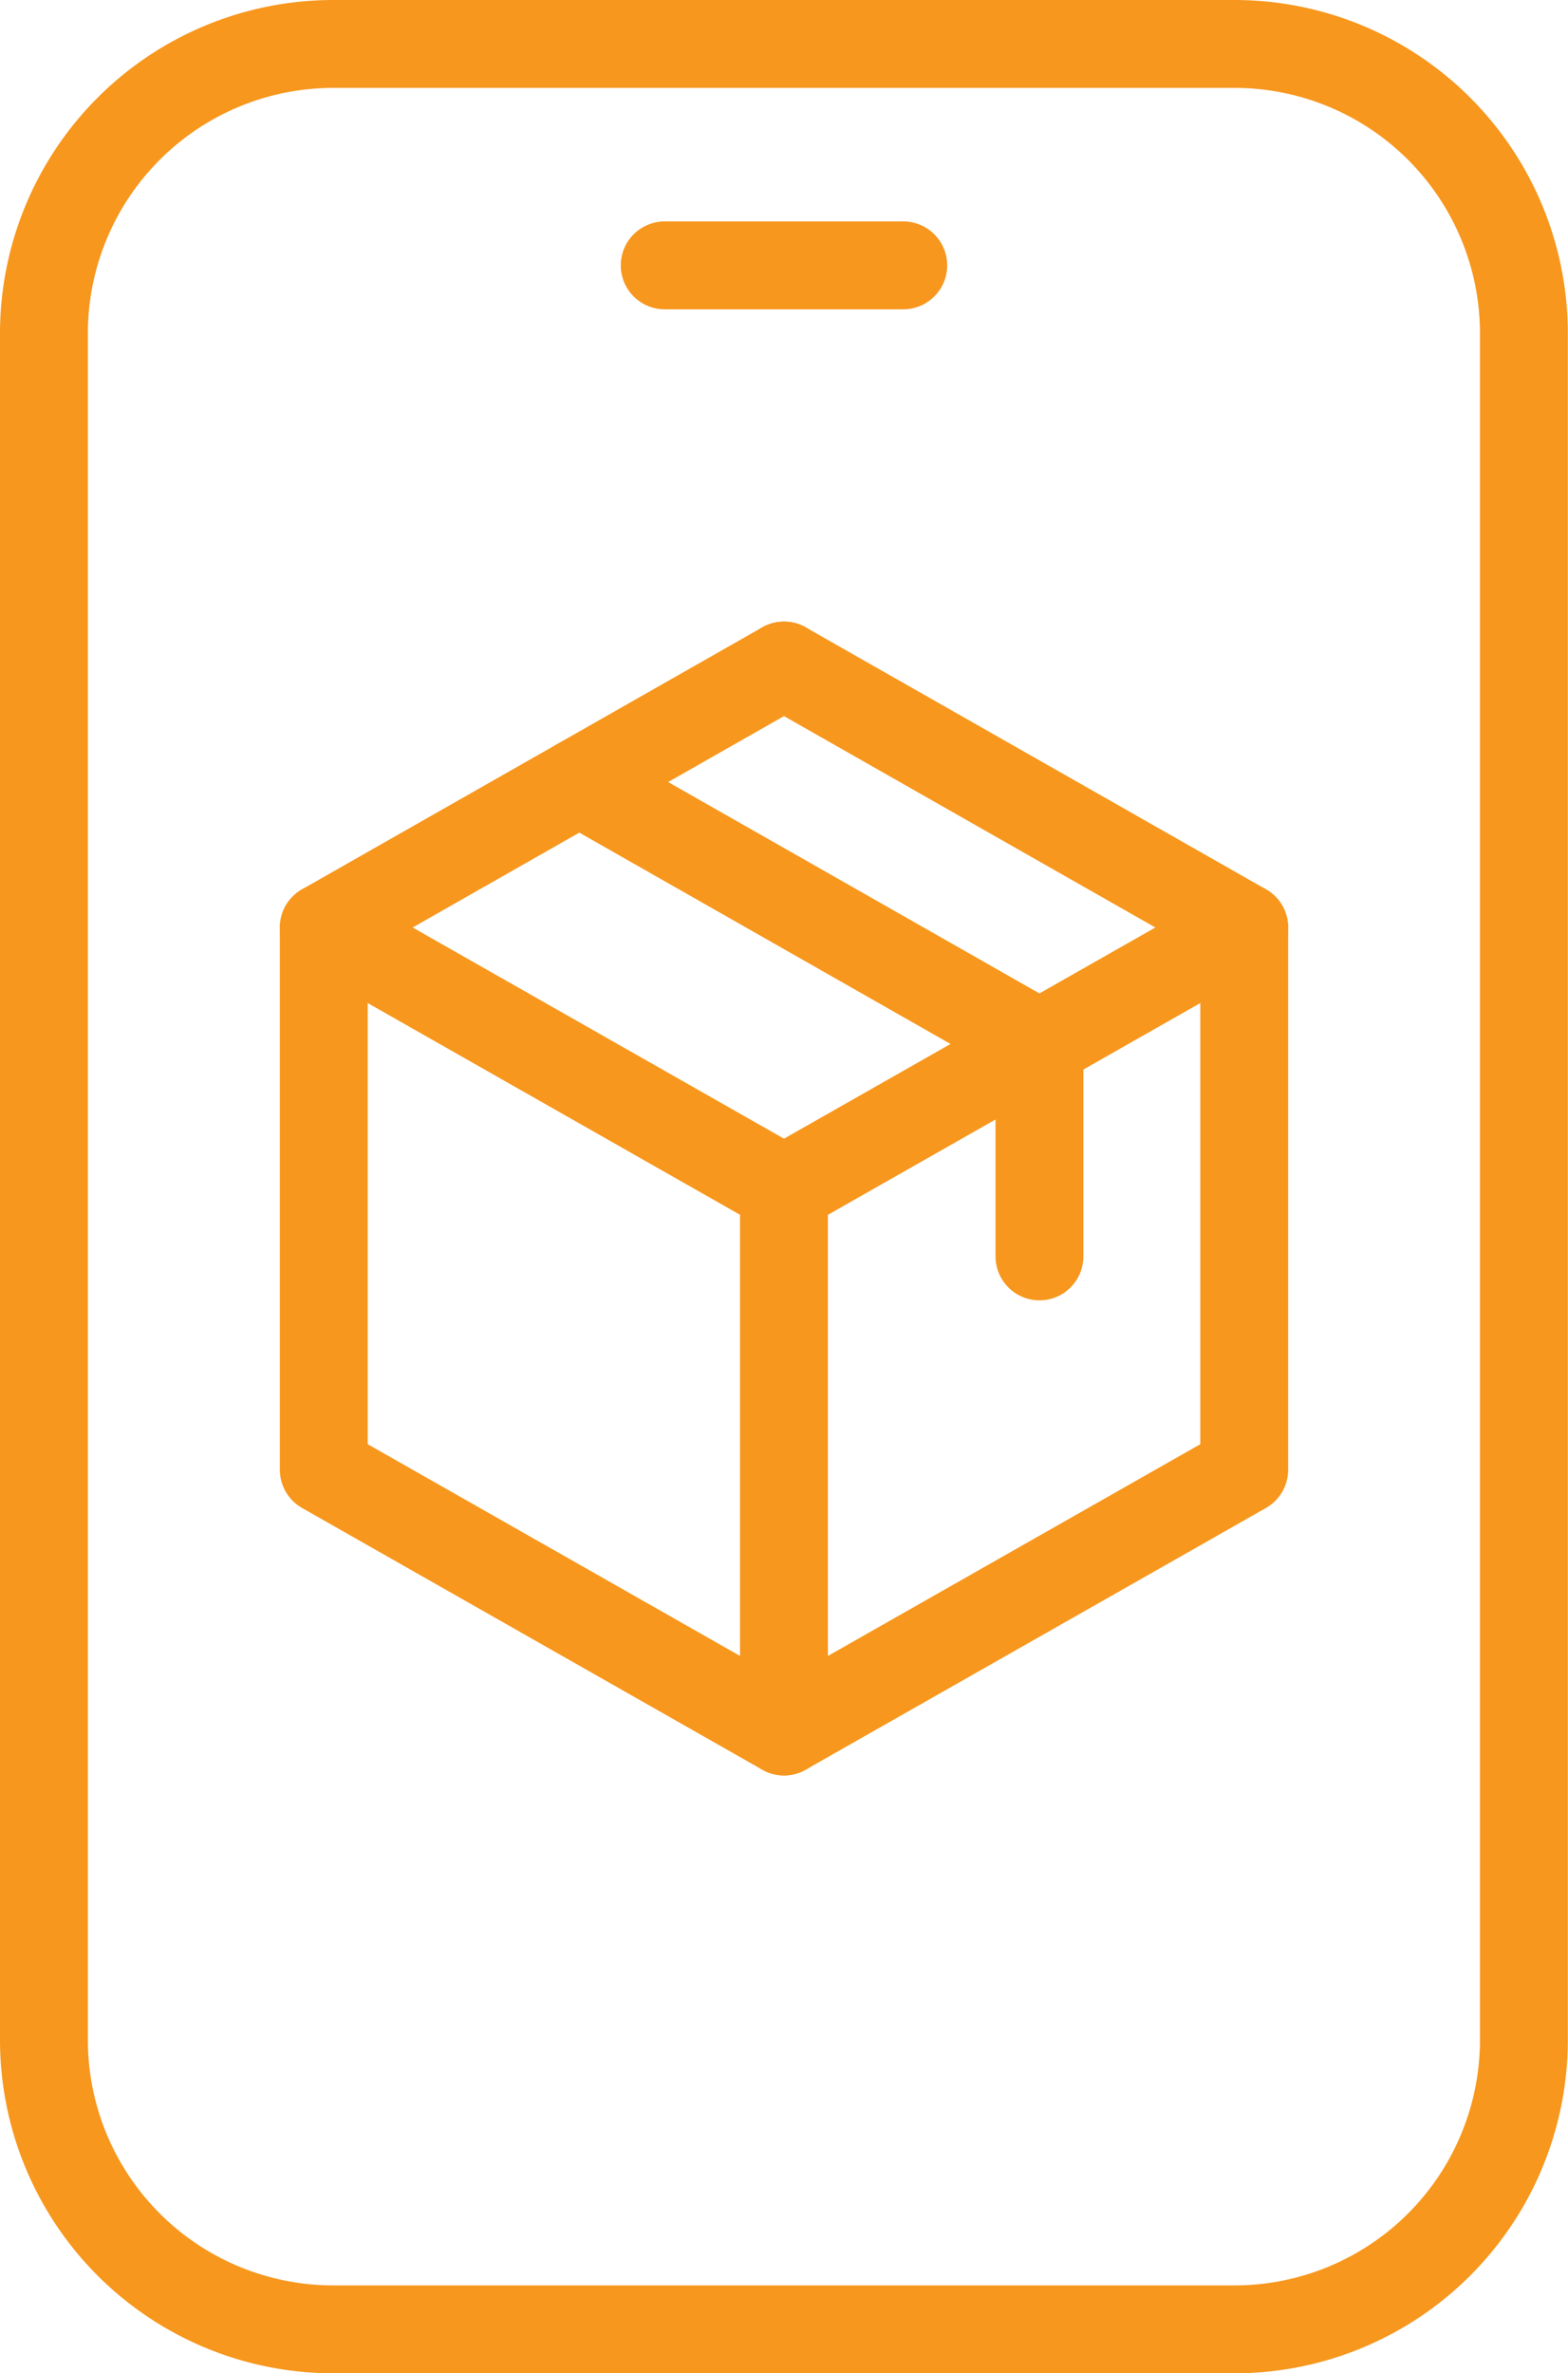 <svg xmlns="http://www.w3.org/2000/svg" width="35.691" height="54" viewBox="0 0 35.691 54">
  <g id="Group_8" data-name="Group 8" transform="translate(1 1)">
    <path id="Stroke_1" data-name="Stroke 1" d="M27.1,52H6.587A6.587,6.587,0,0,1,0,45.413V6.587A6.587,6.587,0,0,1,6.587,0H27.1a6.587,6.587,0,0,1,6.587,6.587V45.413A6.587,6.587,0,0,1,27.1,52Z" fill="none" stroke="#f7971d" stroke-linecap="round" stroke-linejoin="round" stroke-miterlimit="10" stroke-width="2"/>
    <path id="Stroke_3" data-name="Stroke 3" d="M0,12.338V0L10.475,5.955V18.293Z" transform="translate(6.37 20.104)" fill="none" stroke="#f7971d" stroke-linecap="round" stroke-linejoin="round" stroke-miterlimit="10" stroke-width="2"/>
    <path id="Stroke_5" data-name="Stroke 5" d="M0,18.293l10.476-5.955V0L0,5.955Z" transform="translate(16.845 20.104)" fill="none" stroke="#f7971d" stroke-linecap="round" stroke-linejoin="round" stroke-miterlimit="10" stroke-width="2"/>
    <path id="Stroke_7" data-name="Stroke 7" d="M0,5.961,10.475,0" transform="translate(6.37 14.143)" fill="none" stroke="#f7971d" stroke-linecap="round" stroke-linejoin="round" stroke-miterlimit="10" stroke-width="2"/>
    <path id="Stroke_9" data-name="Stroke 9" d="M10.476,5.961,0,0" transform="translate(16.845 14.143)" fill="none" stroke="#f7971d" stroke-linecap="round" stroke-linejoin="round" stroke-miterlimit="10" stroke-width="2"/>
    <path id="Stroke_11" data-name="Stroke 11" d="M.416,4.833V0" transform="translate(22.244 22.754)" fill="none" stroke="#f7971d" stroke-linecap="round" stroke-linejoin="round" stroke-miterlimit="10" stroke-width="2"/>
    <path id="Stroke_13" data-name="Stroke 13" d="M10.473,5.96,0,0" transform="translate(12.186 16.794)" fill="none" stroke="#f7971d" stroke-linecap="round" stroke-linejoin="round" stroke-miterlimit="10" stroke-width="2"/>
    <path id="Stroke_15" data-name="Stroke 15" d="M0,.416H5.43" transform="translate(14.13 4.622)" fill="none" stroke="#f7971d" stroke-linecap="round" stroke-linejoin="round" stroke-miterlimit="10" stroke-width="2"/>
  </g>
</svg>
